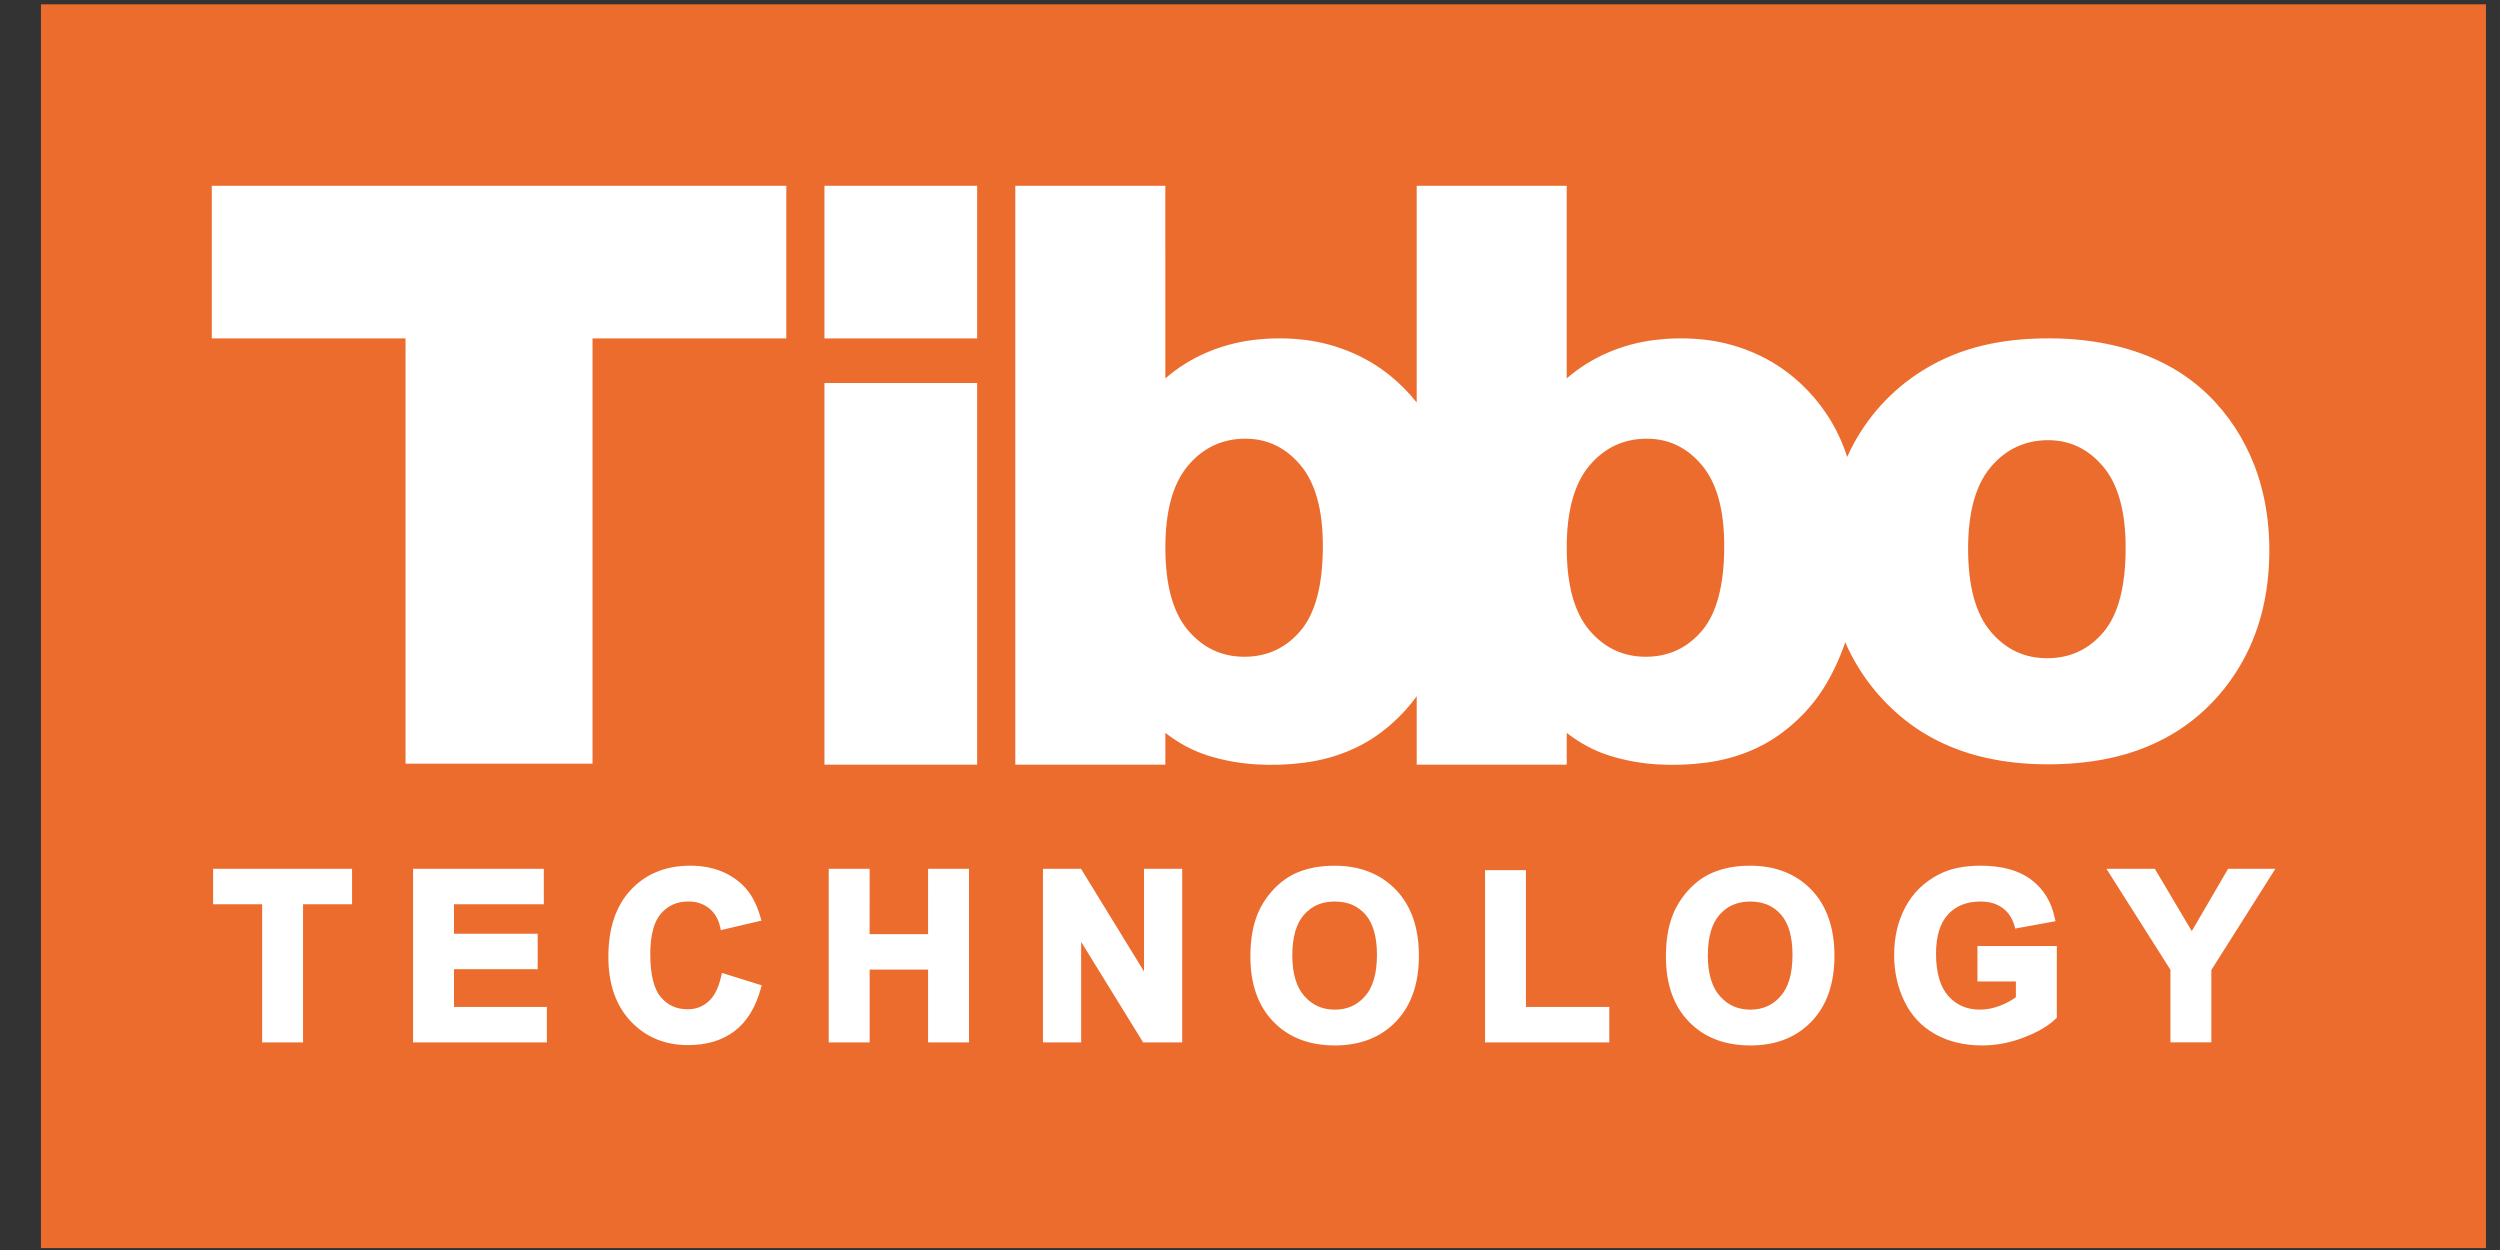 <?xml version="1.0" encoding="UTF-8" standalone="no"?>
<!-- Generator: Adobe Illustrator 16.0.2, SVG Export Plug-In . SVG Version: 6.00 Build 0)  -->

<svg
   version="1.1"
   id="Default"
   x="0px"
   y="0px"
   width="300"
   height="150"
   viewBox="0 0 300 150"
   enable-background="new 0 0 245.729 125"
   xml:space="preserve"
   sodipodi:docname="tibbo_logo_svg.svg"
   inkscape:version="1.1.2 (b8e25be833, 2022-02-05)"
   xmlns:inkscape="http://www.inkscape.org/namespaces/inkscape"
   xmlns:sodipodi="http://sodipodi.sourceforge.net/DTD/sodipodi-0.dtd"
   xmlns="http://www.w3.org/2000/svg"
   xmlns:svg="http://www.w3.org/2000/svg"><rect x="0" y="0" width="300" height="150" fill="#333333" stroke="none"/><defs
   id="defs13" /><sodipodi:namedview
   id="namedview11"
   pagecolor="#ffffff"
   bordercolor="#666666"
   borderopacity="1.0"
   inkscape:pageshadow="2"
   inkscape:pageopacity="0.0"
   inkscape:pagecheckerboard="0"
   showgrid="false"
   width="249.729px"
   inkscape:zoom="2.8284271"
   inkscape:cx="156.2706"
   inkscape:cy="154.14928"
   inkscape:window-width="1920"
   inkscape:window-height="1009"
   inkscape:window-x="-8"
   inkscape:window-y="-8"
   inkscape:window-maximized="1"
   inkscape:current-layer="Default" />
	 


<g
   id="g828"
   transform="matrix(1.194,0,0,1.194,2.527,-0.59)"><rect
     fill="#ec6c2e"
     width="245.729"
     height="125"
     id="rect2"
     x="2"
     y="0.929" /><g
     fill="#ffffff"
     id="g8">
	<path
   d="M 96.089,34.501 H 80.743 V 19.167 h 15.346 z m 0,42.847 V 38.986 H 80.743 V 77.348 Z M 19.167,19.167 V 34.502 H 38.64 V 77.247 H 57.435 V 34.501 H 76.909 V 19.167 Z m 206.739,38.318 c -0.117,1.912 -0.428,3.807 -0.996,5.625 -0.543,1.754 -1.328,3.436 -2.32,4.979 -1.375,2.135 -3.146,3.992 -5.209,5.43 -1.699,1.182 -3.596,2.076 -5.566,2.682 -1.975,0.605 -4.025,0.924 -6.086,1.049 -1.307,0.08 -2.615,0.082 -3.92,0.004 -1.857,-0.111 -3.709,-0.391 -5.504,-0.895 -1.65,-0.465 -3.252,-1.121 -4.736,-1.988 -1.521,-0.885 -2.922,-1.992 -4.156,-3.26 -1.371,-1.408 -2.543,-3.016 -3.459,-4.768 -0.225,-0.432 -0.432,-0.873 -0.627,-1.318 -0.027,0.084 -0.047,0.172 -0.076,0.258 -0.545,1.551 -1.234,2.994 -2.064,4.33 -0.832,1.338 -1.879,2.561 -3.146,3.67 -1.266,1.111 -2.627,1.98 -4.088,2.605 -1.459,0.627 -2.998,1.047 -4.617,1.258 -1.619,0.213 -3.25,0.27 -4.895,0.17 -1.641,-0.1 -3.232,-0.389 -4.77,-0.869 -1.537,-0.482 -2.979,-1.246 -4.328,-2.295 v 3.197 h -15.076 v -6.881 c -0.723,1.006 -1.578,1.947 -2.568,2.814 -1.266,1.111 -2.629,1.98 -4.09,2.605 -1.455,0.627 -2.996,1.047 -4.614,1.258 -1.618,0.213 -3.251,0.27 -4.894,0.17 -1.643,-0.1 -3.232,-0.389 -4.771,-0.869 -1.537,-0.482 -2.979,-1.246 -4.325,-2.295 v 3.197 H 99.924 V 19.167 h 15.078 c 0,6.453 0,12.907 0.001,19.359 1.216,-1.057 2.567,-1.91 4.054,-2.558 1.485,-0.648 3.041,-1.079 4.666,-1.289 1.627,-0.21 3.26,-0.234 4.897,-0.071 1.635,0.163 3.217,0.551 4.747,1.164 1.527,0.613 2.916,1.422 4.17,2.427 1.014,0.81 1.918,1.731 2.727,2.75 V 19.167 h 15.078 v 19.359 c 1.221,-1.057 2.57,-1.91 4.055,-2.558 1.486,-0.648 3.043,-1.079 4.668,-1.289 1.625,-0.21 3.258,-0.234 4.896,-0.071 1.637,0.163 3.219,0.551 4.746,1.164 1.529,0.613 2.918,1.422 4.174,2.427 1.254,1.006 2.354,2.173 3.297,3.5 0.943,1.328 1.689,2.78 2.234,4.359 0.043,0.121 0.076,0.241 0.115,0.362 0.201,-0.448 0.418,-0.889 0.652,-1.32 0.865,-1.598 1.945,-3.074 3.205,-4.369 1.295,-1.332 2.773,-2.473 4.375,-3.388 0.803,-0.459 1.633,-0.86 2.488,-1.202 0.926,-0.37 1.877,-0.67 2.844,-0.906 1.967,-0.479 3.986,-0.69 6.01,-0.729 2.246,-0.043 4.494,0.125 6.693,0.584 1.742,0.365 3.457,0.915 5.074,1.681 0.918,0.436 1.803,0.94 2.639,1.52 0.824,0.569 1.604,1.21 2.322,1.912 2.018,1.962 3.594,4.396 4.617,7.039 1.251,3.228 1.673,6.767 1.46,10.243 z m -95.072,-2.119 c 0,-3.631 -0.75,-6.336 -2.242,-8.115 -1.492,-1.778 -3.336,-2.666 -5.537,-2.666 -2.33,0 -4.253,0.903 -5.772,2.705 -1.521,1.805 -2.278,4.547 -2.278,8.231 0,3.738 0.75,6.505 2.258,8.295 1.508,1.789 3.4,2.684 5.678,2.684 2.302,0 4.192,-0.881 5.678,-2.646 1.473,-1.762 2.215,-4.592 2.215,-8.488 z m 40.34,0 c 0,-3.631 -0.75,-6.336 -2.242,-8.115 -1.492,-1.777 -3.334,-2.666 -5.537,-2.666 -2.328,0 -4.252,0.903 -5.771,2.705 -1.521,1.805 -2.281,4.547 -2.281,8.231 0,3.738 0.752,6.505 2.262,8.295 1.508,1.789 3.398,2.684 5.676,2.684 2.303,0 4.195,-0.881 5.68,-2.646 1.473,-1.762 2.213,-4.592 2.213,-8.488 z m 40.342,0.134 c -0.006,-3.632 -0.762,-6.335 -2.258,-8.11 -1.492,-1.774 -3.34,-2.659 -5.541,-2.656 -2.332,0.005 -4.252,0.912 -5.771,2.716 -1.516,1.806 -2.268,4.551 -2.264,8.236 0.008,3.738 0.764,6.504 2.273,8.289 1.512,1.789 3.404,2.676 5.682,2.672 2.303,-0.004 4.191,-0.885 5.674,-2.654 1.474,-1.766 2.212,-4.596 2.205,-8.493 z"
   id="path4" />
	<path
   d="m 19.303,91.375 h 4.926 v 13.881 h 0.362 3.749 V 91.373 l 4.926,0.002 V 87.809 H 19.303 Z m 24.208,6.529 h 8.411 V 94.34 h -8.411 v -2.967 l 9.027,0.002 V 87.809 H 39.399 v 17.447 h 0.364 13.082 v -3.564 h -9.334 z m 26.843,0.752 c -0.271,1.184 -0.712,2.008 -1.283,2.506 -0.585,0.516 -1.257,0.766 -2.078,0.768 -1.131,-0.004 -1.992,-0.396 -2.697,-1.221 -0.672,-0.787 -1.059,-2.217 -1.058,-4.299 -0.002,-1.955 0.388,-3.314 1.074,-4.098 0.712,-0.816 1.595,-1.209 2.754,-1.215 0.833,0.002 1.506,0.227 2.07,0.674 0.562,0.447 0.927,1.049 1.115,1.85 l 0.081,0.354 4.078,-0.957 -0.105,-0.367 c -0.396,-1.379 -0.993,-2.469 -1.818,-3.242 -1.353,-1.275 -3.126,-1.914 -5.249,-1.91 -2.427,-0.004 -4.444,0.811 -5.951,2.426 -1.521,1.623 -2.264,3.893 -2.261,6.738 -0.002,2.693 0.739,4.879 2.249,6.477 1.493,1.584 3.435,2.389 5.734,2.389 0.006,0 0.012,0 0.019,0 1.857,0.002 3.431,-0.459 4.673,-1.402 1.248,-0.947 2.123,-2.385 2.64,-4.266 l 0.093,-0.34 -3.991,-1.246 z m 20.803,-4.281 h -5.875 l 0.002,-6.566 h -4.112 v 17.447 h 0.365 3.749 V 97.94 h 5.873 v 7.316 h 4.113 V 87.809 h -4.113 z m 21.703,3.758 -6.33,-10.322 h -3.825 v 17.445 h 0.363 3.474 V 95.154 l 6.227,10.102 h 3.928 V 87.811 h -3.836 v 10.322 z m 19.134,-10.631 c -1.398,0 -2.648,0.227 -3.742,0.689 -0.83,0.35 -1.592,0.883 -2.279,1.594 -0.686,0.707 -1.229,1.51 -1.626,2.4 -0.536,1.223 -0.795,2.705 -0.795,4.449 -0.004,2.732 0.757,4.939 2.301,6.535 1.538,1.602 3.633,2.396 6.19,2.395 0.004,0 0.008,0 0.01,0 2.521,0 4.6,-0.803 6.131,-2.404 1.545,-1.607 2.305,-3.834 2.303,-6.605 0.002,-2.791 -0.762,-5.033 -2.318,-6.643 -1.552,-1.611 -3.64,-2.416 -6.175,-2.41 z m 3.074,13.123 c -0.801,0.902 -1.777,1.338 -3.033,1.342 -1.256,-0.004 -2.238,-0.445 -3.054,-1.354 -0.789,-0.891 -1.215,-2.236 -1.217,-4.092 0,-1.887 0.417,-3.238 1.186,-4.104 0.787,-0.883 1.779,-1.313 3.087,-1.318 1.309,0.006 2.295,0.432 3.07,1.299 0.754,0.854 1.164,2.199 1.164,4.076 0,1.905 -0.423,3.27 -1.203,4.151 z m 16.176,-12.68 h -4.111 v 17.311 h 0.363 12.125 v -3.564 h -8.377 z M 173.758,87.5 c -1.402,0 -2.652,0.229 -3.744,0.693 -0.83,0.348 -1.592,0.883 -2.279,1.592 -0.686,0.709 -1.23,1.51 -1.625,2.402 -0.537,1.221 -0.797,2.705 -0.797,4.447 -0.002,2.732 0.756,4.938 2.301,6.535 1.537,1.602 3.635,2.398 6.191,2.395 0.008,0 0.014,0 0.021,0 2.516,0 4.59,-0.803 6.121,-2.406 1.545,-1.605 2.305,-3.834 2.303,-6.602 0.002,-2.793 -0.764,-5.035 -2.32,-6.645 -1.549,-1.608 -3.639,-2.415 -6.172,-2.411 z m 3.072,13.125 c -0.801,0.902 -1.777,1.336 -3.033,1.342 -1.256,-0.006 -2.24,-0.443 -3.053,-1.355 -0.795,-0.891 -1.219,-2.236 -1.219,-4.088 0,-1.889 0.416,-3.24 1.186,-4.105 0.785,-0.883 1.779,-1.313 3.088,-1.318 1.307,0.006 2.293,0.432 3.068,1.299 0.756,0.854 1.17,2.197 1.168,4.076 -0.002,1.901 -0.422,3.268 -1.205,4.149 z m 19.793,-1.49 h 0.365 3.498 v 1.582 c -0.447,0.328 -0.98,0.615 -1.602,0.857 -0.672,0.262 -1.336,0.391 -1.994,0.391 -1.348,-0.004 -2.377,-0.455 -3.197,-1.375 -0.801,-0.902 -1.234,-2.305 -1.234,-4.254 0.004,-1.797 0.424,-3.092 1.211,-3.945 0.799,-0.857 1.85,-1.287 3.252,-1.291 0.914,0 1.637,0.221 2.219,0.643 0.584,0.432 0.975,1.002 1.191,1.76 l 0.09,0.314 4.043,-0.74 -0.08,-0.367 c -0.344,-1.611 -1.146,-2.906 -2.389,-3.83 -1.256,-0.934 -2.959,-1.381 -5.08,-1.381 -1.641,0 -3.035,0.283 -4.174,0.877 -1.467,0.756 -2.594,1.854 -3.357,3.271 -0.758,1.416 -1.137,3.029 -1.137,4.828 0,1.654 0.336,3.203 1.016,4.619 0.68,1.434 1.715,2.549 3.078,3.318 1.361,0.771 2.951,1.15 4.75,1.15 1.422,0 2.824,-0.27 4.203,-0.803 1.371,-0.527 2.438,-1.146 3.197,-1.877 l 0.107,-0.109 v -7.205 h -7.975 v 3.566 h -0.001 z m 25.188,-11.324 -3.648,6.262 -3.711,-6.262 h -4.867 l 6.434,10.15 v 7.293 h 0.365 3.746 v -7.271 l 6.434,-10.174 h -4.752 v 0.002 z"
   id="path6" />
</g></g>
</svg>
